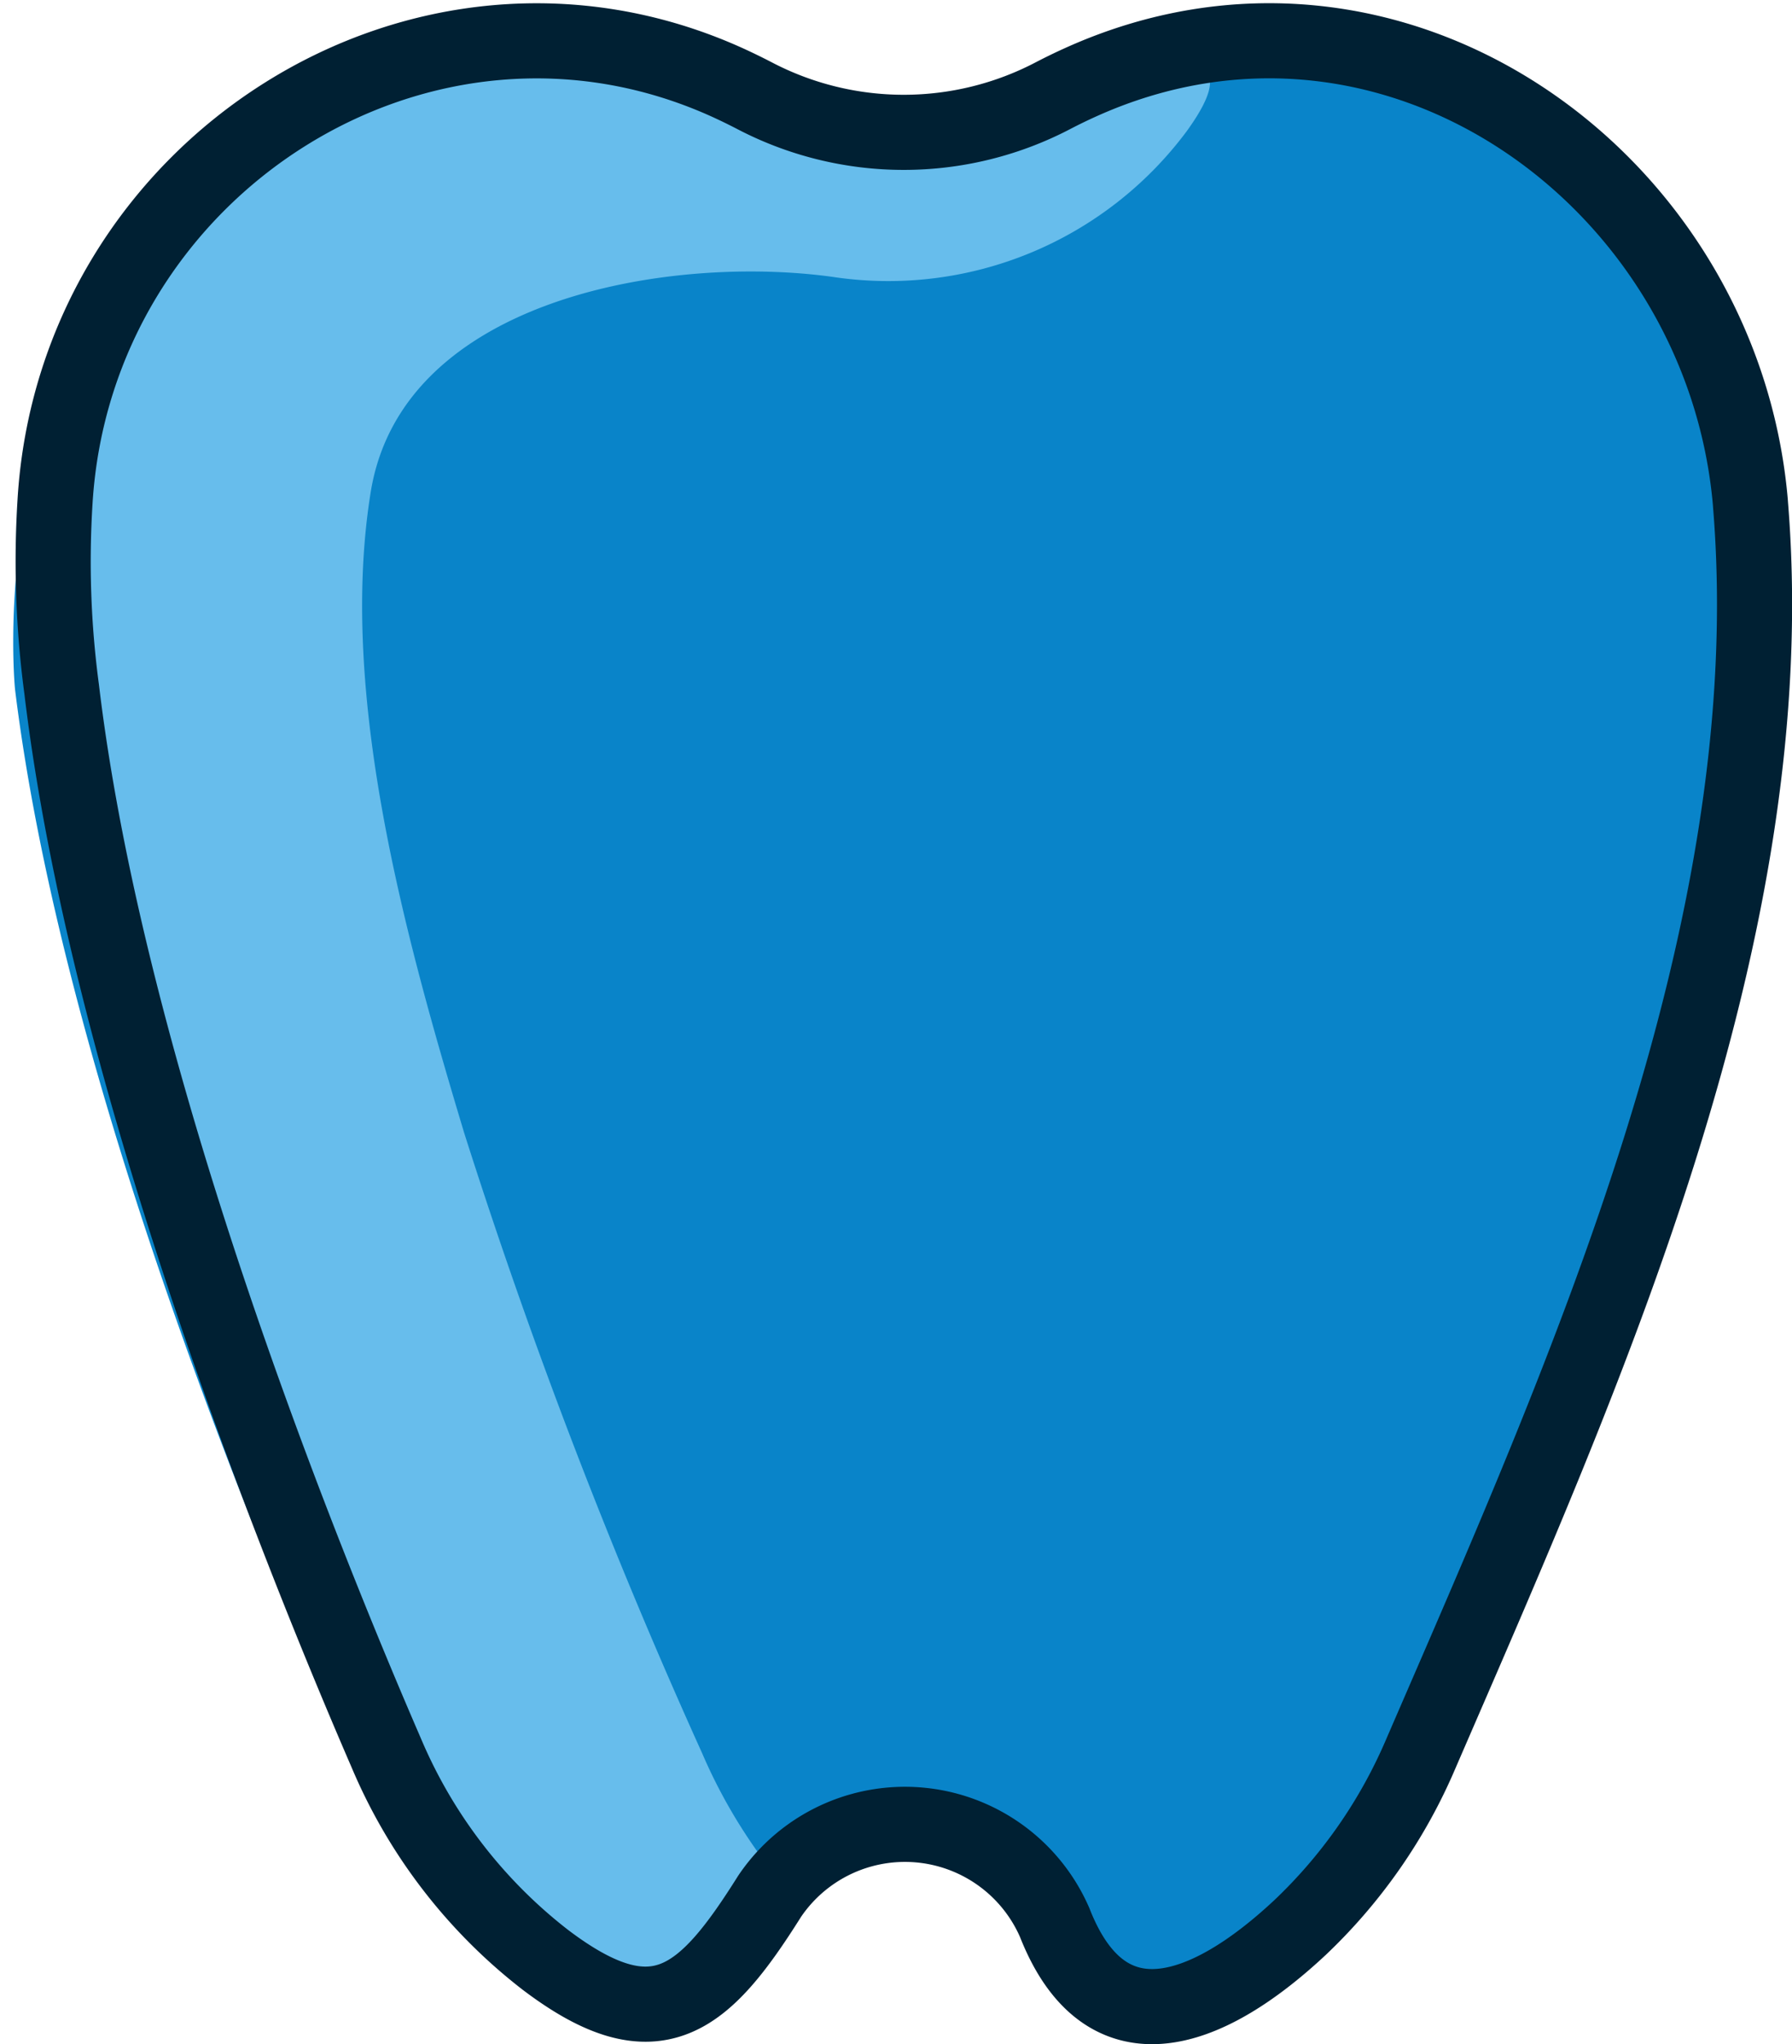 <?xml version="1.0" encoding="utf-8"?><svg xmlns="http://www.w3.org/2000/svg" viewBox="0 0 64.413 73.466"><g data-name="Dental Icon"><g data-name="Group 4555"><path fill="#0984c9" stroke="rgba(0,0,0,0)" stroke-width="0.9" d="M6.938 6.934a8.748 8.748 0 0 1 1.59-1.025c2.658-1.369 9.231-6.695 17.6-2.49a12.221 12.221 0 0 0 11.125 0c8.366-4.2 13.753-.729 16.411.639a8.72 8.72 0 0 1 1.591 1.025c7.56 6.282 7.583 19.686 7.583 19.686-1.715 13.973-8.853 31.147-12.011 38.235-1.3 2.927-4.771 7.8-8.048 8.819-6.547 2.044-5.981-8.2-12.069-7.214-1.183.192-1.992 1.263-2.672 2.252-2.78 4.037-4.739 7.148-9.622 3.559a18.561 18.561 0 0 1-5.863-7.412C9.395 55.92 2.253 38.744.54 24.77.539 24.767-.622 13.216 6.938 6.934Z" data-name="Path 10189"/><path fill="#67bdec" stroke="rgba(0,0,0,0)" stroke-width="0.9" d="m37.395 3.979-.194.105a10.891 10.891 0 0 1-10.618-.105 25.928 25.928 0 0 0-2.529-1.139c.5-.212 1-.408 1.516-.573a16.4 16.4 0 0 0-6.765-.7 13.936 13.936 0 0 0-8.006 1.743 8.678 8.678 0 0 0-1.592 1.075c-16.348 14.113-2.533 43.664 4.185 59.181l-.764-6.606a221.759 221.759 0 0 0 2.506 6.044 18.5 18.5 0 0 0 5.7 7.415c3.906 2.97 5.641 1.533 7.906-2.008a19.123 19.123 0 0 1-3.5-5.4 204.332 204.332 0 0 1-8.558-22.306c-2.089-6.948-4.538-15.712-3.357-23.019 1.129-6.994 10.793-8.544 16.613-7.734A13.37 13.37 0 0 0 42.65 4.724c1.655-2.279 1.344-3.574-5.255-.745Z" data-name="Path 10190"/><path fill="none" stroke="#002033" stroke-linecap="round" stroke-linejoin="round" stroke-width="2.7" d="M62.915 18.039C61.898 6.439 50.057-2.12 38.827 2.963c-.312.141-.624.292-.937.454a11.58 11.58 0 0 1-10.811 0q-.47-.242-.937-.455C15.172-2.003 2.701 6.01 1.978 18.03a34.6 34.6 0 0 0 .238 6.737c1.667 13.974 8.6 31.15 11.672 38.238a18.5 18.5 0 0 0 5.7 7.415c4.005 3.045 5.726 1.464 8.077-2.274a5.869 5.869 0 0 1 10.245.945c1.793 4.574 5.382 3.392 8.818.182a18.733 18.733 0 0 0 4.351-6.266c5.927-13.69 13.093-29.543 11.844-44.857Z" data-name="Path 10191"/></g></g></svg>